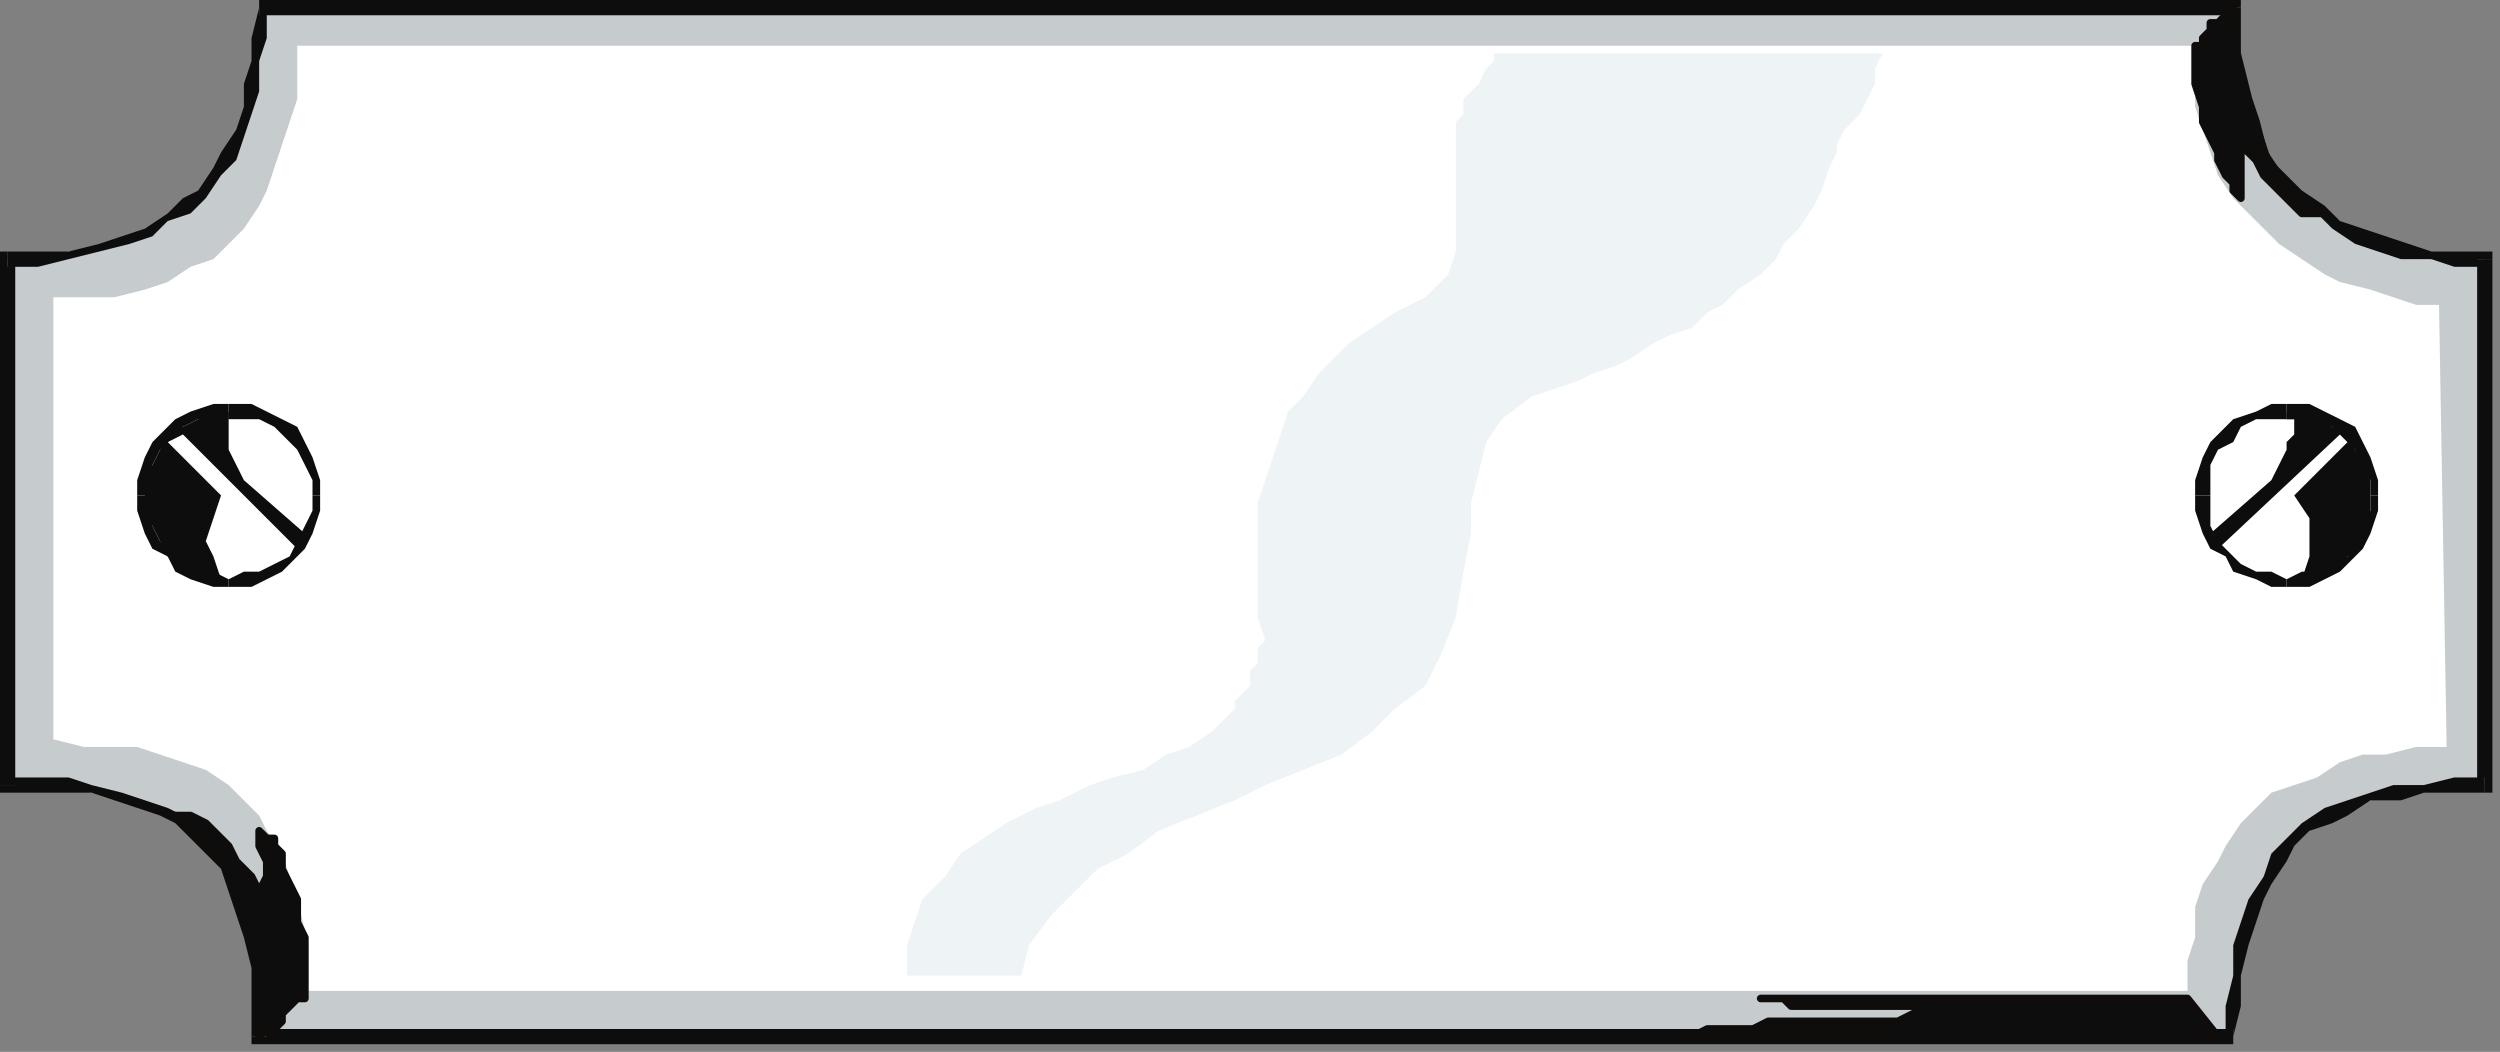 <?xml version="1.0" encoding="UTF-8" standalone="no"?>
<svg
   xmlns:dc="http://purl.org/dc/elements/1.1/"
   xmlns:cc="http://creativecommons.org/ns#"
   xmlns:rdf="http://www.w3.org/1999/02/22-rdf-syntax-ns#"
   xmlns:svg="http://www.w3.org/2000/svg"
   xmlns="http://www.w3.org/2000/svg"
   xmlns:sodipodi="http://sodipodi.sourceforge.net/DTD/sodipodi-0.dtd"
   xmlns:inkscape="http://www.inkscape.org/namespaces/inkscape"
   version="1.0"
   width="86.783mm"
   height="36.513mm"
   id="svg63"
   sodipodi:docname="BCKLC168.WMF">
  <rect width="100%" height="100%" fill="#808080" stroke="none"/>
  <sodipodi:namedview
     pagecolor="#ffffff"
     bordercolor="#666666"
     borderopacity="1"
     objecttolerance="10"
     gridtolerance="10"
     guidetolerance="10"
     inkscape:pageopacity="0"
     inkscape:pageshadow="2"
     inkscape:window-width="640"
     inkscape:window-height="480"
     id="namedview65" />
  <defs
     id="defs3">
    <pattern
       id="WMFhbasepattern"
       patternUnits="userSpaceOnUse"
       width="6"
       height="6"
       x="0"
       y="0" />
  </defs>
  <path
     style="fill:#c6cbcd;fill-rule:evenodd;fill-opacity:1;stroke:none;"
     d="  M 34,1   L 293,1   L 293,5   L 293,9   L 294,12   L 295,15   L 296,18   L 298,21   L 300,24   L 302,26   L 304,28   L 307,29   L 309,31   L 312,32   L 315,33   L 319,34   L 322,34   L 326,34   L 326,103   L 322,103   L 318,103   L 314,104   L 311,105   L 308,106   L 305,107   L 303,109   L 301,111   L 299,113   L 297,115   L 296,118   L 295,121   L 294,124   L 293,128   L 293,132   L 293,136   L 34,136   L 34,131   L 34,127   L 33,123   L 32,120   L 31,117   L 30,114   L 28,112   L 26,110   L 24,108   L 21,106   L 19,105   L 15,104   L 12,104   L 9,103   L 5,103   L 1,103   L 1,34   L 5,34   L 9,33   L 13,33   L 16,32   L 19,30   L 22,29   L 25,27   L 27,25   L 28,23   L 30,20   L 31,18   L 32,15   L 33,12   L 34,8   L 34,5   L 34,1  z "
     id="path5" />
  <path
     style="fill:#0e0d0d;fill-rule:evenodd;fill-opacity:1;stroke:none;"
     d="  M 294,1   L 293,0   L 34,0   L 34,2   L 293,2   L 292,1   L 294,1   L 294,0   L 293,0   L 294,1  z "
     id="path7" />
  <path
     style="fill:#0e0d0d;fill-rule:evenodd;fill-opacity:1;stroke:none;"
     d="  M 327,34   L 326,33   L 322,33   L 319,33   L 316,32   L 313,31   L 310,30   L 307,29   L 305,27   L 302,25   L 300,23   L 298,21   L 297,18   L 296,15   L 295,12   L 294,9   L 294,5   L 294,1   L 292,1   L 292,5   L 293,9   L 293,12   L 294,16   L 296,19   L 297,22   L 299,24   L 301,26   L 304,28   L 306,30   L 309,32   L 312,33   L 315,34   L 319,34   L 322,35   L 326,35   L 325,34   L 327,34   L 327,33   L 326,33   L 327,34  z "
     id="path9" />
  <path
     style="fill:#0e0d0d;fill-rule:evenodd;fill-opacity:1;stroke:none;"
     d="  M 326,104   L 327,103   L 327,34   L 325,34   L 325,103   L 326,102   L 326,104   L 327,104   L 327,103   L 326,104  z "
     id="path11" />
  <path
     style="fill:#0e0d0d;fill-rule:evenodd;fill-opacity:1;stroke:none;"
     d="  M 293,137   L 293,136   L 294,132   L 294,128   L 295,124   L 296,121   L 297,118   L 298,116   L 300,113   L 301,111   L 303,109   L 306,108   L 308,107   L 311,105   L 315,105   L 318,104   L 322,104   L 326,104   L 326,102   L 322,102   L 318,103   L 314,103   L 311,104   L 308,105   L 305,106   L 302,108   L 300,110   L 298,112   L 297,115   L 295,118   L 294,121   L 293,124   L 293,128   L 292,132   L 292,136   L 293,135   L 293,137   L 293,137   L 293,136   L 293,137  z "
     id="path13" />
  <path
     style="fill:#0e0d0d;fill-rule:evenodd;fill-opacity:1;stroke:none;"
     d="  M 33,136   L 34,137   L 293,137   L 293,135   L 34,135   L 35,136   L 33,136   L 33,137   L 34,137   L 33,136  z "
     id="path15" />
  <path
     style="fill:#0e0d0d;fill-rule:evenodd;fill-opacity:1;stroke:none;"
     d="  M 0,103   L 1,104   L 5,104   L 9,104   L 12,104   L 15,105   L 18,106   L 21,107   L 23,108   L 25,110   L 27,112   L 29,114   L 30,117   L 31,120   L 32,123   L 33,127   L 33,131   L 33,136   L 35,136   L 35,131   L 34,127   L 34,123   L 33,120   L 32,116   L 30,114   L 29,111   L 26,109   L 24,107   L 22,106   L 19,105   L 16,104   L 12,103   L 9,102   L 5,102   L 1,102   L 2,103   L 0,103   L 0,104   L 1,104   L 0,103  z "
     id="path17" />
  <path
     style="fill:#0e0d0d;fill-rule:evenodd;fill-opacity:1;stroke:none;"
     d="  M 1,33   L 0,34   L 0,103   L 2,103   L 2,34   L 1,35   L 1,33   L 0,33   L 0,34   L 1,33  z "
     id="path19" />
  <path
     style="fill:#0e0d0d;fill-rule:evenodd;fill-opacity:1;stroke:none;"
     d="  M 34,0   L 34,1   L 33,5   L 33,8   L 32,11   L 32,14   L 31,17   L 29,20   L 28,22   L 26,25   L 24,26   L 22,28   L 19,30   L 16,31   L 13,32   L 9,33   L 5,33   L 1,33   L 1,35   L 5,35   L 9,34   L 13,33   L 17,32   L 20,31   L 22,29   L 25,28   L 27,26   L 29,23   L 31,21   L 32,18   L 33,15   L 34,12   L 34,8   L 35,5   L 35,1   L 34,2   L 34,0   L 34,0   L 34,1   L 34,0  z "
     id="path21" />
  <path
     style="fill:#ffffff;fill-rule:evenodd;fill-opacity:1;stroke:none;"
     d="  M 39,6   L 288,6   L 288,10   L 288,14   L 289,17   L 290,20   L 291,23   L 293,26   L 295,28   L 297,30   L 299,32   L 302,34   L 305,36   L 307,37   L 311,38   L 314,39   L 317,40   L 320,40   L 321,98   L 317,98   L 313,99   L 310,99   L 307,100   L 304,102   L 301,103   L 298,104   L 296,106   L 294,108   L 292,111   L 291,113   L 289,116   L 288,119   L 288,123   L 287,126   L 287,130   L 40,130   L 40,126   L 40,122   L 39,118   L 38,115   L 37,112   L 35,109   L 34,107   L 32,105   L 30,103   L 27,101   L 24,100   L 21,99   L 18,98   L 15,98   L 11,98   L 7,97   L 7,39   L 11,39   L 15,39   L 19,38   L 22,37   L 25,35   L 28,34   L 30,32   L 32,30   L 34,27   L 35,25   L 36,22   L 37,19   L 38,16   L 39,13   L 39,10   L 39,6  z "
     id="path23" />
  <path
     style="fill:#ffffff;fill-rule:evenodd;fill-opacity:1;stroke:none;"
     d="  M 30,54   L 32,54   L 35,55   L 37,56   L 38,57   L 40,59   L 41,61   L 41,63   L 42,65   L 41,67   L 41,69   L 40,71   L 38,73   L 37,74   L 35,76   L 32,76   L 30,76   L 28,76   L 26,76   L 24,74   L 22,73   L 21,71   L 20,69   L 19,67   L 19,65   L 19,63   L 20,61   L 21,59   L 22,57   L 24,56   L 26,55   L 28,54   L 30,54  z "
     id="path25" />
  <path
     style="fill:#0e0d0d;fill-rule:evenodd;fill-opacity:1;stroke:none;"
     d="  M 42,65   L 42,65   L 42,63   L 41,60   L 40,58   L 39,56   L 37,55   L 35,54   L 33,53   L 30,53   L 30,55   L 32,55   L 34,55   L 36,56   L 38,58   L 39,59   L 40,61   L 41,63   L 41,65   L 41,65   L 42,65  z "
     id="path27" />
  <path
     style="fill:#0e0d0d;fill-rule:evenodd;fill-opacity:1;stroke:none;"
     d="  M 30,77   L 30,77   L 33,77   L 35,76   L 37,75   L 39,73   L 40,72   L 41,70   L 42,67   L 42,65   L 41,65   L 41,67   L 40,69   L 39,71   L 38,73   L 36,74   L 34,75   L 32,75   L 30,76   L 30,76   L 30,77  z "
     id="path29" />
  <path
     style="fill:#0e0d0d;fill-rule:evenodd;fill-opacity:1;stroke:none;"
     d="  M 18,65   L 18,65   L 18,67   L 19,70   L 20,72   L 22,73   L 23,75   L 25,76   L 28,77   L 30,77   L 30,76   L 28,75   L 26,75   L 24,74   L 23,73   L 21,71   L 20,69   L 20,67   L 20,65   L 20,65   L 18,65  z "
     id="path31" />
  <path
     style="fill:#0e0d0d;fill-rule:evenodd;fill-opacity:1;stroke:none;"
     d="  M 30,53   L 30,53   L 28,53   L 25,54   L 23,55   L 22,56   L 20,58   L 19,60   L 18,63   L 18,65   L 20,65   L 20,63   L 20,61   L 21,59   L 23,57   L 24,56   L 26,55   L 28,55   L 30,55   L 30,55   L 30,53  z "
     id="path33" />
  <path
     style="fill:#0e0d0d;fill-rule:evenodd;fill-opacity:1;stroke:none;"
     d="  M 29,65   L 28,68   L 27,71   L 28,73   L 29,76   L 27,76   L 25,75   L 23,74   L 22,73   L 21,71   L 20,69   L 19,67   L 19,65   L 19,63   L 20,61   L 21,59   L 22,57   L 24,56   L 26,55   L 28,54   L 30,54   L 30,54   L 30,55   L 30,55   L 30,57   L 30,58   L 30,59   L 31,61   L 32,63   L 40,70   L 39,72   L 24,57   L 22,58   L 29,65  z "
     id="path35" />
  <path
     style="fill:#ffffff;fill-rule:evenodd;fill-opacity:1;stroke:none;"
     d="  M 300,54   L 298,54   L 296,55   L 294,56   L 292,57   L 291,59   L 290,61   L 289,63   L 289,65   L 289,67   L 290,69   L 291,71   L 292,73   L 294,74   L 296,76   L 298,76   L 300,76   L 302,76   L 305,76   L 307,74   L 308,73   L 310,71   L 311,69   L 311,67   L 312,65   L 311,63   L 311,61   L 310,59   L 308,57   L 307,56   L 305,55   L 302,54   L 300,54  z "
     id="path37" />
  <path
     style="fill:#0e0d0d;fill-rule:evenodd;fill-opacity:1;stroke:none;"
     d="  M 290,65   L 290,65   L 290,63   L 290,61   L 291,59   L 293,58   L 294,56   L 296,55   L 298,55   L 300,55   L 300,53   L 298,53   L 296,54   L 293,55   L 292,56   L 290,58   L 289,60   L 288,63   L 288,65   L 288,65   L 290,65  z "
     id="path39" />
  <path
     style="fill:#0e0d0d;fill-rule:evenodd;fill-opacity:1;stroke:none;"
     d="  M 300,76   L 300,76   L 298,75   L 296,75   L 294,74   L 293,73   L 291,71   L 290,69   L 290,67   L 290,65   L 288,65   L 288,67   L 289,70   L 290,72   L 292,73   L 293,75   L 296,76   L 298,77   L 300,77   L 300,77   L 300,76  z "
     id="path41" />
  <path
     style="fill:#0e0d0d;fill-rule:evenodd;fill-opacity:1;stroke:none;"
     d="  M 311,65   L 311,65   L 311,67   L 310,69   L 309,71   L 308,73   L 306,74   L 304,75   L 302,75   L 300,76   L 300,77   L 303,77   L 305,76   L 307,75   L 309,73   L 310,72   L 311,70   L 312,67   L 312,65   L 312,65   L 311,65  z "
     id="path43" />
  <path
     style="fill:#0e0d0d;fill-rule:evenodd;fill-opacity:1;stroke:none;"
     d="  M 300,55   L 300,55   L 302,55   L 304,55   L 306,56   L 308,58   L 309,59   L 310,61   L 311,63   L 311,65   L 312,65   L 312,63   L 311,60   L 310,58   L 309,56   L 307,55   L 305,54   L 303,53   L 300,53   L 300,53   L 300,55  z "
     id="path45" />
  <path
     style="fill:#0e0d0d;fill-rule:evenodd;fill-opacity:1;stroke:none;"
     d="  M 301,65   L 303,68   L 303,71   L 303,73   L 302,76   L 304,76   L 305,75   L 307,74   L 308,73   L 310,71   L 311,69   L 311,67   L 311,65   L 311,63   L 311,61   L 309,59   L 308,57   L 306,56   L 305,55   L 302,54   L 300,54   L 300,54   L 300,55   L 301,55   L 301,57   L 300,58   L 300,59   L 299,61   L 298,63   L 290,70   L 291,72   L 307,57   L 308,58   L 301,65  z "
     id="path47" />
  <path
     style="fill:#eef4f5;fill-rule:evenodd;fill-opacity:1;stroke:none;"
     d="  M 196,7   L 247,7   L 246,9   L 246,11   L 245,13   L 244,15   L 242,17   L 241,19   L 241,20   L 240,22   L 239,25   L 238,27   L 236,30   L 234,32   L 233,34   L 231,36   L 228,38   L 226,40   L 224,41   L 222,43   L 219,44   L 217,45   L 214,47   L 212,48   L 209,49   L 207,50   L 201,52   L 197,55   L 195,58   L 194,62   L 193,66   L 193,70   L 192,75   L 191,81   L 189,86   L 187,90   L 183,93   L 180,96   L 176,99   L 171,101   L 166,103   L 162,105   L 157,107   L 152,109   L 148,112   L 144,114   L 141,117   L 138,120   L 135,124   L 134,128   L 119,128   L 119,124   L 120,121   L 121,118   L 124,115   L 126,112   L 129,110   L 132,108   L 136,106   L 139,105   L 143,103   L 146,102   L 150,101   L 153,99   L 156,98   L 159,96   L 161,94   L 162,93   L 162,92   L 163,91   L 164,90   L 164,88   L 165,87   L 165,85   L 166,84   L 165,81   L 165,78   L 165,75   L 165,72   L 165,69   L 165,66   L 166,63   L 167,60   L 168,57   L 169,54   L 171,52   L 173,49   L 175,47   L 177,45   L 180,43   L 183,41   L 187,39   L 190,36   L 191,33   L 191,30   L 191,27   L 191,24   L 191,20   L 191,17   L 191,16   L 192,15   L 192,13   L 193,12   L 194,11   L 195,9   L 196,8   L 196,7  z "
     id="path49" />
  <path
     style="fill:#0e0d0d;fill-rule:evenodd;fill-opacity:1;stroke:none;"
     d="  M 40,130   L 40,131   L 39,131   L 38,132   L 37,133   L 37,134   L 36,135   L 35,135   L 34,136   L 34,132   L 34,128   L 33,124   L 32,120   L 31,116   L 29,113   L 26,110   L 23,107   L 23,107   L 24,107   L 25,107   L 25,107   L 27,108   L 28,109   L 29,110   L 30,111   L 31,113   L 32,114   L 33,115   L 34,117   L 35,115   L 35,113   L 34,111   L 34,109   L 35,110   L 36,110   L 36,111   L 37,112   L 37,114   L 38,116   L 39,118   L 39,121   L 40,123   L 40,125   L 40,127   L 40,130  z "
     id="path51" />
  <path
     style="fill:none;stroke:#0e0d0c;stroke-width:1px;stroke-linecap:round;stroke-linejoin:round;stroke-miterlimit:4;stroke-dasharray:none;stroke-opacity:1;"
     d="  M 40,130   L 40,131   L 39,131   L 38,132   L 37,133   L 37,134   L 36,135   L 35,135   L 34,136   L 34,132   L 34,128   L 33,124   L 32,120   L 31,116   L 29,113   L 26,110   L 23,107   L 23,107   L 24,107   L 25,107   L 25,107   L 27,108   L 28,109   L 29,110   L 30,111   L 31,113   L 32,114   L 33,115   L 34,117   L 35,115   L 35,113   L 34,111   L 34,109   L 35,110   L 36,110   L 36,111   L 37,112   L 37,114   L 38,116   L 39,118   L 39,121   L 40,123   L 40,125   L 40,127   L 40,130  "
     id="path53" />
  <path
     style="fill:#0e0d0d;fill-rule:evenodd;fill-opacity:1;stroke:none;"
     d="  M 288,6   L 289,6   L 289,5   L 290,4   L 290,3   L 291,3   L 292,2   L 292,1   L 293,1   L 293,5   L 294,9   L 295,13   L 296,16   L 297,20   L 299,23   L 301,26   L 305,28   L 304,28   L 303,28   L 303,28   L 302,28   L 301,27   L 300,26   L 299,25   L 298,24   L 297,23   L 296,21   L 295,20   L 294,19   L 294,21   L 294,23   L 294,25   L 294,26   L 294,26   L 293,25   L 293,24   L 292,23   L 291,21   L 291,20   L 290,18   L 289,16   L 289,14   L 288,11   L 288,9   L 288,6  z "
     id="path55" />
  <path
     style="fill:none;stroke:#0e0d0c;stroke-width:1px;stroke-linecap:round;stroke-linejoin:round;stroke-miterlimit:4;stroke-dasharray:none;stroke-opacity:1;"
     d="  M 288,6   L 289,6   L 289,5   L 290,4   L 290,3   L 291,3   L 292,2   L 292,1   L 293,1   L 293,5   L 294,9   L 295,13   L 296,16   L 297,20   L 299,23   L 301,26   L 305,28   L 304,28   L 303,28   L 303,28   L 302,28   L 301,27   L 300,26   L 299,25   L 298,24   L 297,23   L 296,21   L 295,20   L 294,19   L 294,21   L 294,23   L 294,25   L 294,26   L 294,26   L 293,25   L 293,24   L 292,23   L 291,21   L 291,20   L 290,18   L 289,16   L 289,14   L 288,11   L 288,9   L 288,6  "
     id="path57" />
  <path
     style="fill:#0e0d0d;fill-rule:evenodd;fill-opacity:1;stroke:none;"
     d="  M 231,131   L 287,131   L 291,136   L 221,136   L 222,136   L 224,135   L 226,135   L 228,135   L 230,135   L 232,134   L 234,134   L 236,134   L 238,134   L 240,134   L 241,134   L 244,134   L 245,134   L 247,134   L 249,134   L 251,133   L 251,133   L 252,133   L 253,133   L 253,133   L 253,133   L 253,133   L 252,133   L 252,132   L 250,132   L 249,132   L 248,132   L 246,132   L 245,132   L 244,132   L 243,132   L 241,132   L 240,132   L 239,132   L 238,132   L 236,132   L 235,132   L 234,131   L 232,131   L 231,131  z "
     id="path59" />
  <path
     style="fill:none;stroke:#0e0d0c;stroke-width:1px;stroke-linecap:round;stroke-linejoin:round;stroke-miterlimit:4;stroke-dasharray:none;stroke-opacity:1;"
     d="  M 231,131   L 287,131   L 291,136   L 221,136   L 222,136   L 224,135   L 226,135   L 228,135   L 230,135   L 232,134   L 234,134   L 236,134   L 238,134   L 240,134   L 241,134   L 244,134   L 245,134   L 247,134   L 249,134   L 251,133   L 251,133   L 252,133   L 253,133   L 253,133   L 253,133   L 253,133   L 252,133   L 252,132   L 250,132   L 249,132   L 248,132   L 246,132   L 245,132   L 244,132   L 243,132   L 241,132   L 240,132   L 239,132   L 238,132   L 236,132   L 235,132   L 234,131   L 232,131   L 231,131  "
     id="path61" />
</svg>
